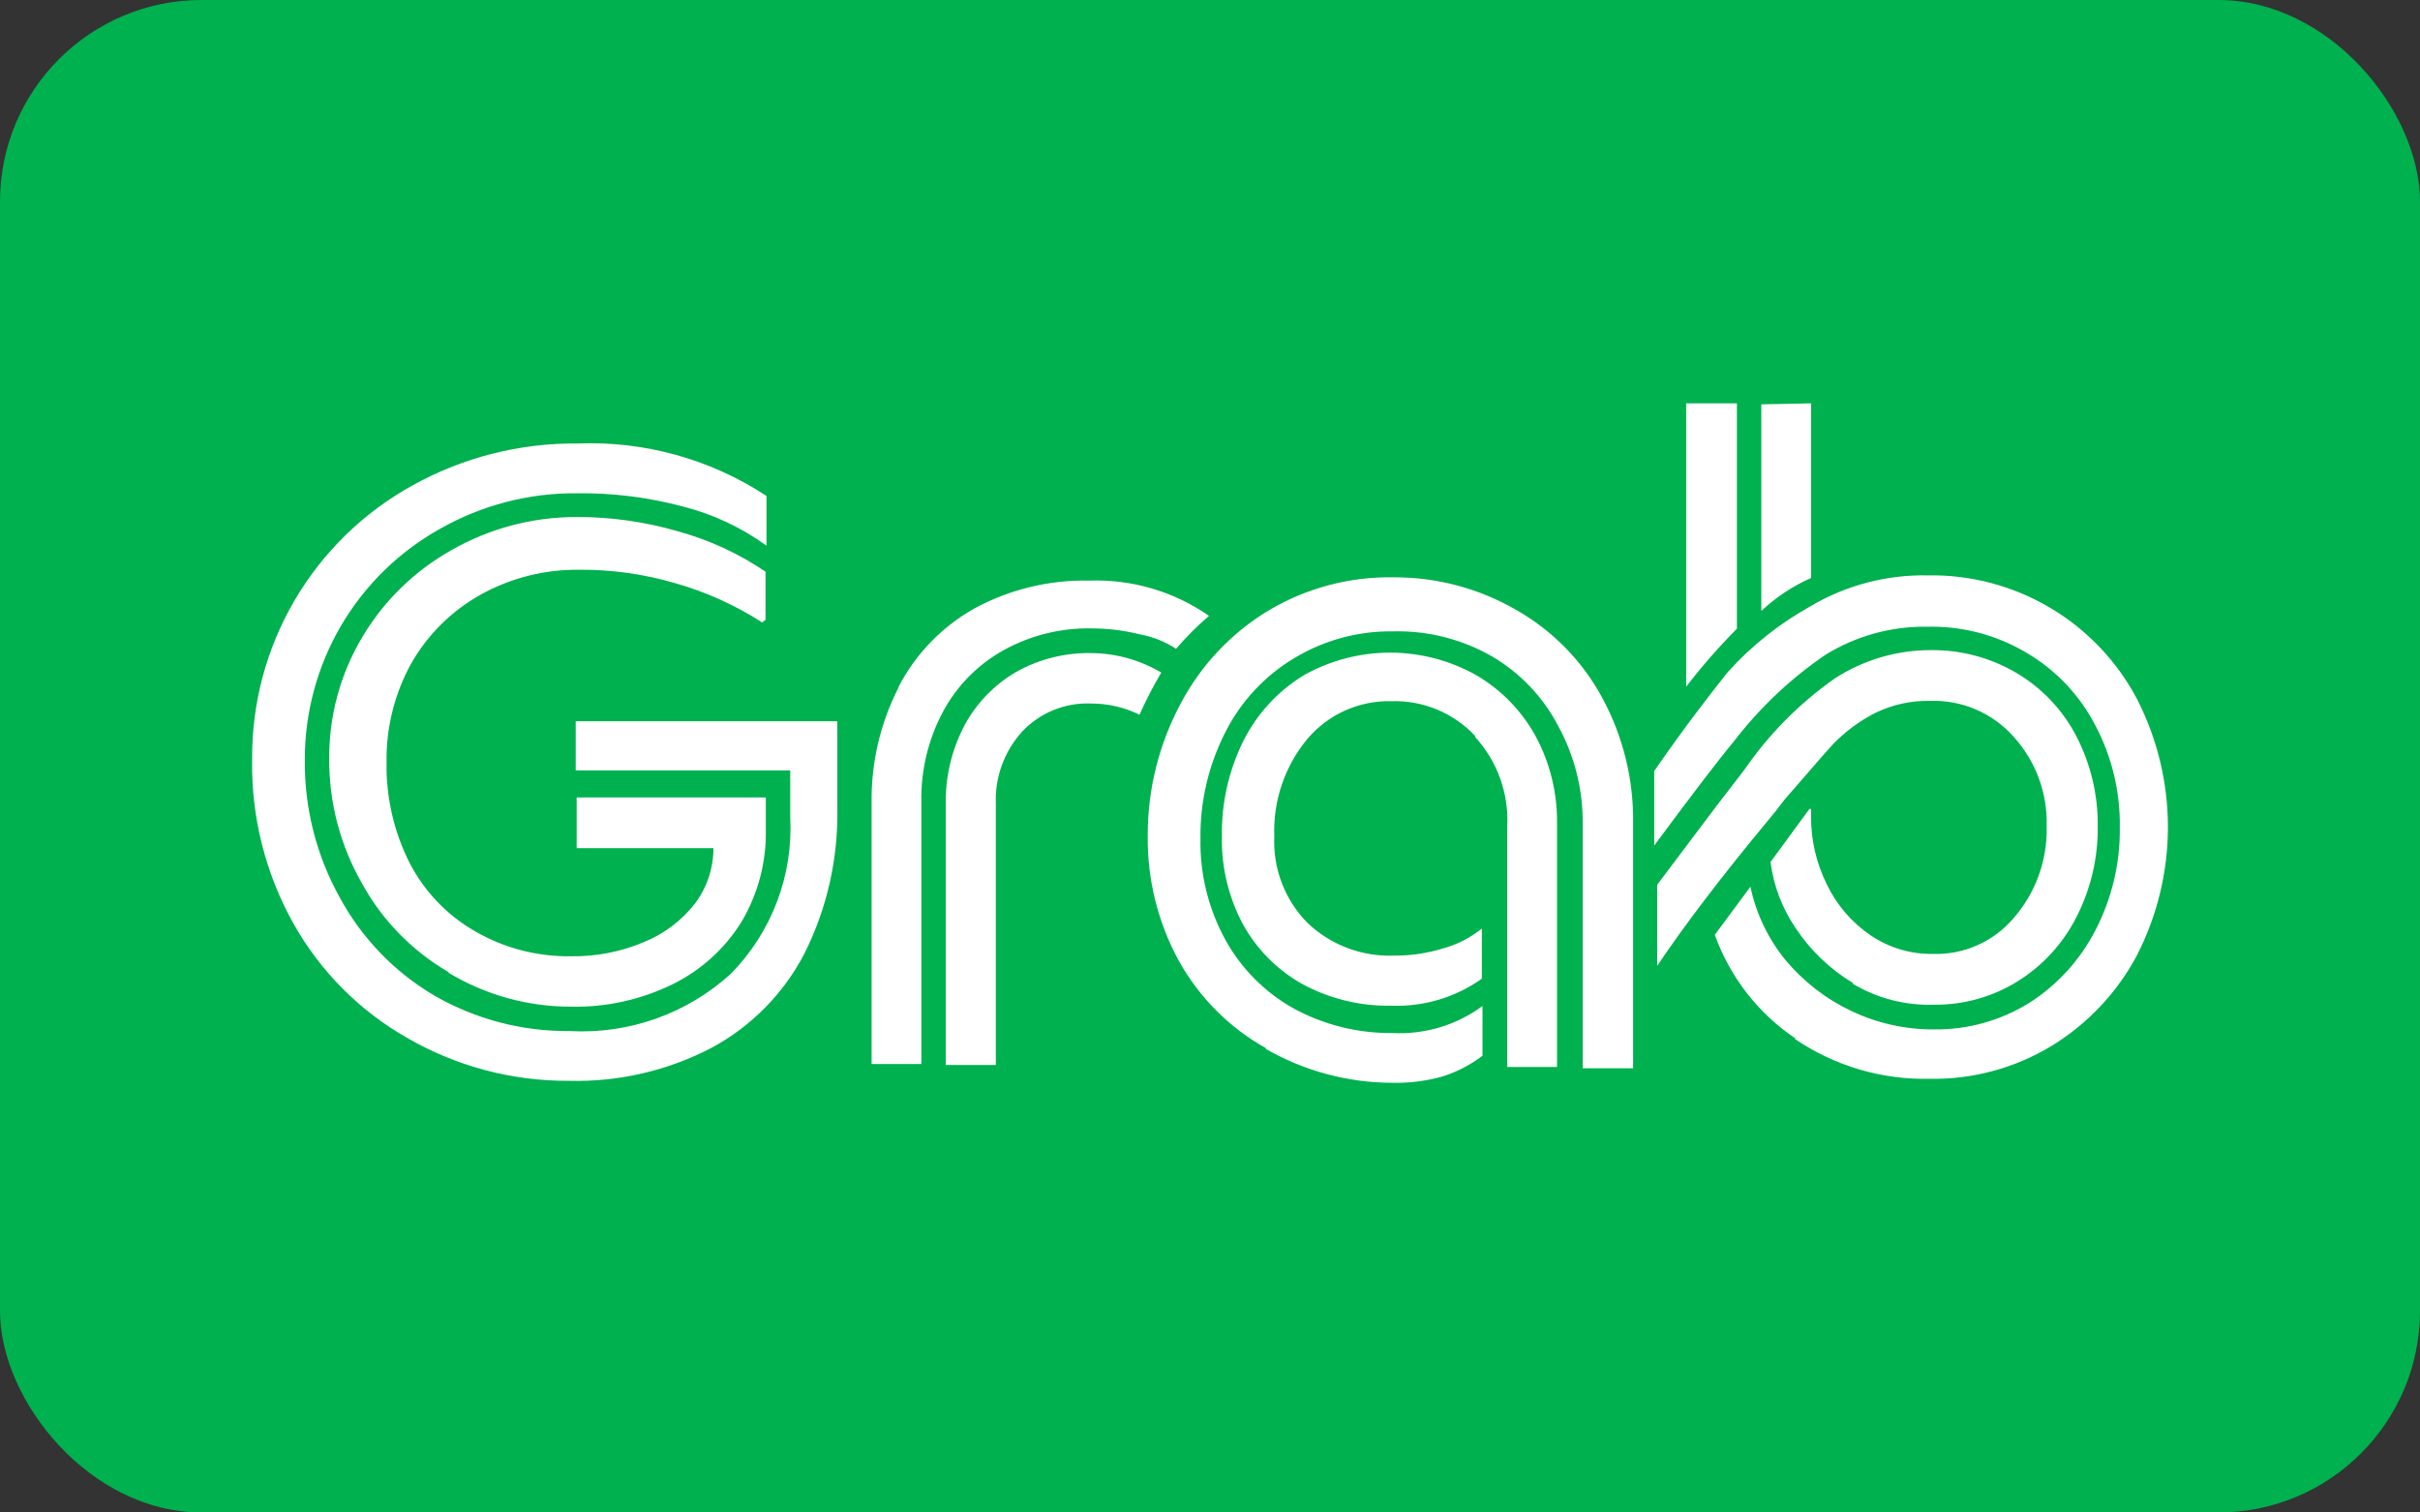 <svg width="48" height="30" viewBox="0 0 48 30" fill="none" xmlns="http://www.w3.org/2000/svg">
<rect x="0" y="0" width="48" height="30" fill="#333333" stroke="none"/>
<rect width="48" height="30" rx="4" fill="#00B14F"/>
<path d="M8.079 20.588C7.132 20.051 6.35 19.264 5.818 18.314C5.266 17.326 4.984 16.21 5.001 15.078C4.99 13.967 5.279 12.873 5.84 11.913C6.4 10.954 7.21 10.164 8.184 9.627C9.183 9.072 10.309 8.786 11.452 8.797C12.78 8.743 14.092 9.107 15.203 9.837V10.823C14.704 10.461 14.141 10.197 13.543 10.046C12.861 9.864 12.157 9.776 11.452 9.784C10.497 9.774 9.556 10.018 8.726 10.49C7.912 10.945 7.235 11.608 6.763 12.413C6.293 13.217 6.045 14.133 6.046 15.065C6.035 16.018 6.271 16.957 6.733 17.791C7.171 18.605 7.825 19.283 8.622 19.751C9.437 20.219 10.362 20.46 11.301 20.451C11.883 20.483 12.465 20.399 13.014 20.204C13.563 20.008 14.067 19.706 14.497 19.314C14.899 18.905 15.21 18.417 15.413 17.882C15.616 17.346 15.704 16.774 15.674 16.203V15.281H11.419V14.307H16.608V16.033C16.627 17.032 16.403 18.021 15.955 18.915C15.542 19.709 14.9 20.36 14.112 20.784C13.242 21.238 12.27 21.463 11.288 21.438C10.162 21.445 9.054 21.152 8.079 20.588ZM8.896 19.281C8.177 18.863 7.585 18.258 7.184 17.529C6.753 16.78 6.527 15.93 6.53 15.065C6.521 14.212 6.747 13.373 7.184 12.64C7.613 11.916 8.227 11.319 8.961 10.908C9.714 10.479 10.566 10.254 11.432 10.255C12.118 10.252 12.801 10.349 13.458 10.542C14.073 10.712 14.656 10.981 15.184 11.34V12.294L15.118 12.346C14.587 12.005 14.008 11.742 13.399 11.569C12.78 11.387 12.137 11.296 11.491 11.301C10.805 11.292 10.129 11.463 9.53 11.797C8.958 12.117 8.483 12.587 8.158 13.157C7.826 13.756 7.657 14.432 7.667 15.117C7.655 15.812 7.812 16.498 8.125 17.117C8.42 17.688 8.874 18.16 9.432 18.477C10.006 18.808 10.659 18.977 11.321 18.967C11.819 18.976 12.314 18.88 12.772 18.686C13.171 18.524 13.52 18.26 13.785 17.921C14.023 17.605 14.151 17.219 14.151 16.823H11.438V15.817H15.19V16.471C15.2 17.109 15.033 17.738 14.706 18.287C14.376 18.819 13.902 19.247 13.34 19.523C12.713 19.83 12.02 19.983 11.321 19.967C10.467 19.968 9.628 19.735 8.896 19.294V19.281ZM17.824 13.621C18.164 12.966 18.689 12.425 19.334 12.065C20.03 11.689 20.811 11.5 21.602 11.516C22.45 11.486 23.285 11.731 23.981 12.216C23.746 12.416 23.527 12.634 23.327 12.869C23.11 12.726 22.865 12.629 22.608 12.582C22.297 12.504 21.976 12.465 21.654 12.464C21.04 12.452 20.433 12.603 19.896 12.902C19.389 13.186 18.973 13.61 18.7 14.124C18.408 14.675 18.261 15.291 18.275 15.915V21.104H17.288V15.928C17.276 15.131 17.46 14.343 17.824 13.634V13.621ZM19.131 14.386C19.369 13.945 19.725 13.578 20.157 13.327C20.612 13.072 21.127 12.944 21.648 12.954C22.136 12.958 22.613 13.091 23.033 13.34C22.874 13.61 22.73 13.889 22.602 14.176C22.299 14.028 21.966 13.952 21.628 13.954C21.376 13.945 21.125 13.99 20.892 14.086C20.659 14.182 20.448 14.326 20.275 14.51C19.919 14.902 19.73 15.418 19.752 15.948V21.124H18.759V15.948C18.75 15.409 18.876 14.876 19.125 14.399L19.131 14.386ZM25.111 20.791C24.387 20.387 23.79 19.789 23.386 19.065C22.966 18.301 22.753 17.44 22.765 16.569C22.763 15.656 22.988 14.758 23.419 13.954C23.823 13.189 24.428 12.549 25.17 12.104C25.917 11.662 26.773 11.435 27.641 11.451C28.5 11.447 29.343 11.672 30.085 12.104C30.804 12.515 31.394 13.12 31.785 13.85C32.196 14.612 32.405 15.467 32.392 16.333V21.189H31.392V16.353C31.401 15.668 31.233 14.992 30.902 14.392C30.603 13.822 30.151 13.346 29.595 13.02C28.999 12.678 28.321 12.506 27.634 12.523C26.944 12.513 26.265 12.696 25.674 13.052C25.089 13.402 24.616 13.909 24.308 14.516C23.971 15.173 23.8 15.902 23.811 16.64C23.798 17.336 23.968 18.023 24.301 18.634C24.615 19.207 25.084 19.68 25.654 20C26.255 20.328 26.93 20.497 27.615 20.49C28.256 20.524 28.889 20.335 29.405 19.954V20.941C29.166 21.122 28.896 21.262 28.608 21.353C28.285 21.443 27.951 21.485 27.615 21.477C26.734 21.476 25.869 21.243 25.105 20.804L25.111 20.791ZM29.262 14.601C29.051 14.374 28.793 14.195 28.507 14.075C28.221 13.956 27.912 13.899 27.602 13.908C27.285 13.9 26.969 13.963 26.679 14.093C26.39 14.223 26.133 14.417 25.928 14.66C25.481 15.201 25.249 15.887 25.275 16.588C25.261 16.903 25.311 17.218 25.423 17.512C25.536 17.807 25.708 18.075 25.928 18.3C26.157 18.52 26.428 18.691 26.724 18.803C27.021 18.916 27.338 18.967 27.654 18.954C27.985 18.957 28.313 18.908 28.628 18.81C28.907 18.733 29.168 18.6 29.392 18.418V19.412C28.872 19.783 28.241 19.971 27.602 19.948C26.992 19.96 26.389 19.816 25.85 19.529C25.351 19.254 24.939 18.844 24.66 18.346C24.372 17.811 24.225 17.21 24.236 16.601C24.223 15.942 24.369 15.29 24.66 14.699C24.93 14.159 25.347 13.706 25.863 13.392C26.385 13.099 26.974 12.945 27.572 12.945C28.171 12.945 28.76 13.099 29.281 13.392C29.776 13.681 30.183 14.099 30.458 14.601C30.746 15.135 30.892 15.733 30.883 16.34V21.163H29.896V16.392C29.913 16.068 29.864 15.744 29.755 15.439C29.645 15.133 29.475 14.853 29.255 14.614L29.262 14.601ZM35.608 20.595C34.871 20.098 34.313 19.379 34.013 18.542L34.719 17.588C34.831 18.12 35.069 18.618 35.412 19.039C35.769 19.468 36.215 19.814 36.719 20.052C37.23 20.295 37.788 20.421 38.353 20.418C39.025 20.428 39.685 20.244 40.255 19.889C40.81 19.534 41.261 19.037 41.562 18.451C41.888 17.823 42.054 17.125 42.046 16.418C42.057 15.703 41.887 14.997 41.549 14.366C41.239 13.777 40.771 13.285 40.196 12.948C39.604 12.595 38.925 12.416 38.235 12.431C37.521 12.418 36.818 12.611 36.209 12.987C35.513 13.46 34.898 14.043 34.386 14.712C34.105 15.046 33.582 15.732 32.811 16.771V15.294C33.366 14.49 33.856 13.85 34.268 13.333C34.739 12.81 35.294 12.368 35.909 12.026C36.612 11.609 37.418 11.397 38.235 11.412C39.086 11.397 39.924 11.619 40.657 12.051C41.39 12.484 41.988 13.111 42.386 13.863C42.789 14.649 43 15.521 43 16.405C43 17.289 42.789 18.161 42.386 18.948C41.993 19.688 41.408 20.308 40.693 20.745C39.965 21.187 39.126 21.413 38.275 21.398C37.323 21.419 36.389 21.143 35.602 20.608L35.608 20.595ZM36.752 19.497C36.296 19.222 35.907 18.849 35.614 18.405C35.348 18.015 35.178 17.567 35.118 17.098L35.889 16.046H35.922V16.196C35.919 16.663 36.027 17.124 36.235 17.542C36.429 17.948 36.727 18.296 37.098 18.549C37.462 18.797 37.894 18.927 38.333 18.921C38.638 18.931 38.941 18.873 39.219 18.749C39.497 18.626 39.745 18.441 39.941 18.209C40.379 17.706 40.612 17.058 40.595 16.392C40.615 15.737 40.381 15.1 39.941 14.614C39.733 14.38 39.476 14.194 39.188 14.071C38.9 13.948 38.588 13.89 38.275 13.902C37.904 13.895 37.537 13.976 37.203 14.137C36.892 14.295 36.61 14.502 36.366 14.752C36.124 15.013 35.797 15.405 35.399 15.856C35.262 16.039 35.157 16.17 35.079 16.261C34.151 17.379 33.419 18.34 32.87 19.157V17.549L34.026 16.013L34.595 15.274C35.081 14.566 35.69 13.951 36.392 13.457C36.959 13.09 37.62 12.895 38.294 12.895C38.892 12.888 39.479 13.044 39.993 13.346C40.5 13.645 40.912 14.08 41.183 14.601C41.469 15.155 41.615 15.769 41.608 16.392C41.615 17.019 41.469 17.638 41.183 18.196C40.918 18.716 40.516 19.155 40.02 19.464C39.522 19.774 38.947 19.935 38.36 19.928C37.793 19.947 37.232 19.802 36.745 19.51L36.752 19.497ZM34.451 8V12.47C34.092 12.832 33.756 13.216 33.445 13.621V8H34.451ZM35.922 8V11.464C35.559 11.625 35.225 11.846 34.935 12.118V8.02L35.922 8Z" fill="white"/>
</svg>
